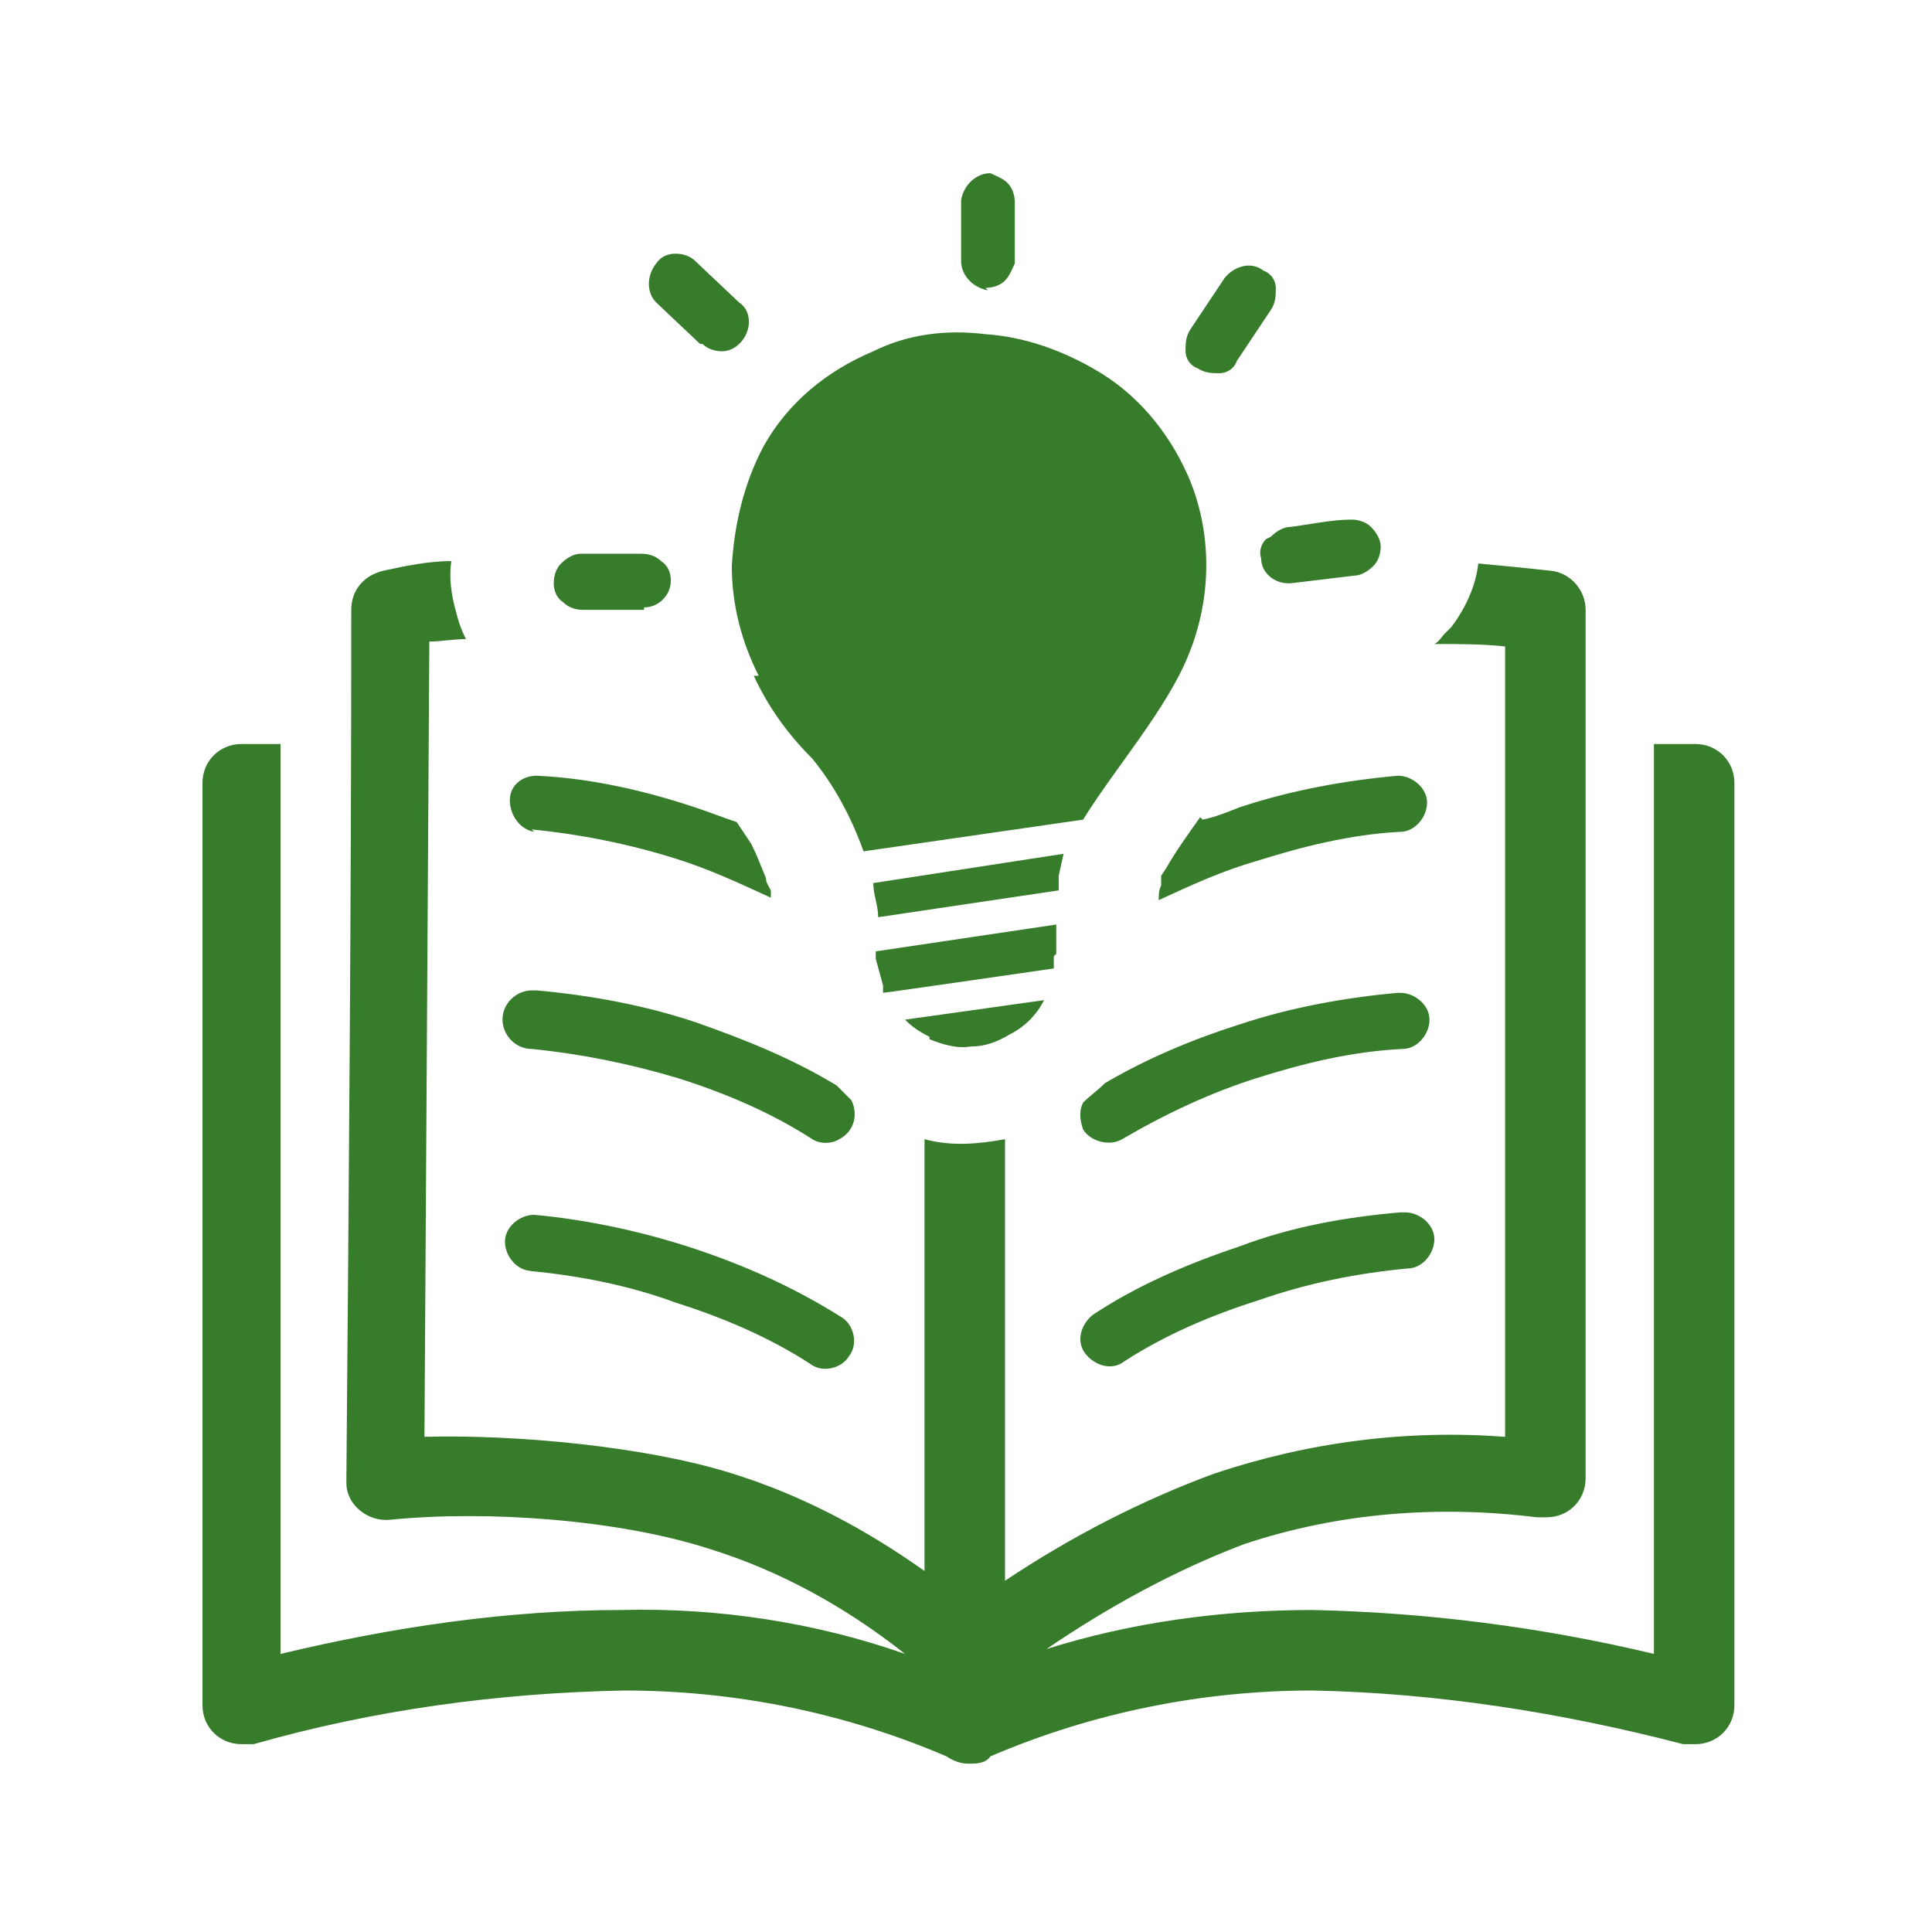 <?xml version="1.0" encoding="UTF-8"?>
<svg id="a" data-name="Layer 1" xmlns="http://www.w3.org/2000/svg" viewBox="0 0 79.2 79.2">
  <defs>
    <style>
      .c {
        fill: #367c2b;
      }
    </style>
  </defs>
  <path class="c" d="M43.3,39.1c0-.2,0-.5,0-.7h0v-.5h0s-7.4,1.1-7.4,1.1v.3l.3,1.1v.3c.1,0,7-1,7-1v-.5ZM38.1,42.6c.5.2,1.1.4,1.7.3.6,0,1.1-.2,1.6-.5.6-.3,1.1-.8,1.4-1.4l-5.7.8c.3.3.6.5,1,.7ZM43.4,35.9l.2-.9-7.8,1.2c0,.5.2.9.2,1.4l7.4-1.1v-.6ZM43.6,35h0s0,0,0,0h0ZM42.8,41.1h0s0,0,0,0h0ZM57.3,40.7c-2.2.2-4.4.6-6.5,1.3-1.9.6-3.8,1.4-5.5,2.4-.3.3-.6.5-.9.8-.2.4-.1.8,0,1.1.3.5,1.1.7,1.6.4h0c1.7-1,3.6-1.9,5.5-2.5,1.9-.6,3.9-1.1,6-1.2.6,0,1.1-.6,1.1-1.2,0-.6-.6-1.1-1.2-1.1ZM57.4,49.7c-2.3.2-4.5.6-6.6,1.4-2.1.7-4.2,1.6-6,2.8-.5.4-.7,1.1-.3,1.6.4.5,1.1.7,1.6.3,1.7-1.1,3.6-1.9,5.5-2.5,2-.7,4-1.1,6.1-1.3.6,0,1.1-.6,1.1-1.2,0-.6-.6-1.1-1.2-1.1ZM49.2,33.5h0c-.5.7-1,1.4-1.4,2.1l-.2.3v.4c-.1.2-.1.4-.1.6,1.3-.6,2.6-1.2,4-1.6,1.9-.6,3.9-1.1,5.9-1.2.6,0,1.1-.6,1.1-1.2,0-.6-.6-1.1-1.2-1.1-2.2.2-4.4.6-6.5,1.3-.5.2-1,.4-1.5.5ZM69.4,30.5h-1.6v37.3c-4.6-1.1-9.3-1.7-14-1.8-3.7,0-7.4.5-10.9,1.6,2.5-1.7,5.2-3.2,8.1-4.3,3.9-1.3,8-1.6,12-1.1.1,0,.3,0,.4,0h0c.9,0,1.6-.7,1.6-1.6V25c0-.8-.6-1.5-1.4-1.6-.9-.1-1.9-.2-3-.3-.1.9-.5,1.8-1.1,2.6l-.3.3c-.1.1-.2.3-.4.4,1,0,2,0,2.9.1v32.4c-4-.3-8,.2-11.9,1.5-3,1.1-5.9,2.6-8.6,4.4v-18.1c-1.1.2-2.2.3-3.3,0v17.7c-2.4-1.7-5-3.1-7.9-4-3.5-1.1-8.8-1.6-12.6-1.5l.2-32.6c.5,0,.9-.1,1.5-.1-.2-.4-.3-.7-.4-1.1-.2-.7-.3-1.4-.2-2.1-.9,0-1.9.2-2.8.4-.8.2-1.3.8-1.3,1.6,0,11.8-.1,23.7-.2,35.5h0c0,0,0,.2,0,.3,0,0,0,0,0,0,0,.9.9,1.6,1.8,1.5,4-.4,9.4,0,13.1,1.2,2.9.9,5.6,2.4,8,4.3-3.7-1.3-7.7-1.9-11.6-1.8-4.7,0-9.4.7-14,1.8V30.5h-1.6c-.9,0-1.6.7-1.6,1.6v37.8h0c0,.9.7,1.6,1.6,1.6.2,0,.4,0,.5,0,4.9-1.4,10-2.1,15.2-2.2,4.5,0,9,.9,13.2,2.7.3.2.6.3.9.3.3,0,.7,0,.9-.3,4.2-1.8,8.7-2.7,13.2-2.7,5.1.1,10.2.9,15.2,2.2.2,0,.4,0,.5,0,.9,0,1.6-.7,1.6-1.6v-37.8c0-.9-.7-1.6-1.6-1.6ZM21.8,43c2,.2,4,.6,6,1.2,1.9.6,3.8,1.4,5.5,2.5.3.2.8.2,1.1,0,.6-.3.8-1,.5-1.6-.2-.2-.4-.4-.6-.6-1.8-1.1-3.8-1.9-5.8-2.6-2.1-.7-4.3-1.1-6.5-1.3,0,0-.1,0-.2,0-.6,0-1.2.5-1.2,1.2,0,.6.5,1.2,1.2,1.2ZM21.8,34c2,.2,4,.6,5.9,1.2,1.3.4,2.6,1,3.9,1.6v-.3c-.1-.2-.2-.3-.2-.5-.2-.5-.4-1-.6-1.4-.2-.3-.4-.6-.6-.9-.6-.2-1.1-.4-1.7-.6-2.1-.7-4.3-1.2-6.5-1.3-.6,0-1.1.4-1.1,1,0,.6.4,1.2,1,1.3ZM21.7,52.1c2.1.2,4.1.6,6,1.3,1.9.6,3.8,1.4,5.5,2.5.5.4,1.3.2,1.6-.3.4-.5.2-1.3-.3-1.6-1.9-1.2-3.9-2.1-6-2.8-2.1-.7-4.4-1.2-6.6-1.4-.6,0-1.2.5-1.2,1.1,0,.6.5,1.2,1.1,1.2ZM31.7,36.8s0,0,0,0h0s0,0,0,0ZM30.9,27.7c.6,1.3,1.4,2.4,2.4,3.4.9,1.1,1.6,2.4,2.1,3.8l9-1.3c1.3-2.1,3.4-4.5,4.3-6.7,1-2.4,1-5.1,0-7.4-.8-1.8-2.1-3.4-3.9-4.4-1.4-.8-2.9-1.3-4.4-1.4-1.6-.2-3.2,0-4.6.7-1.9.8-3.5,2.1-4.5,3.9h0c-.8,1.5-1.2,3.2-1.3,4.9,0,1.6.4,3.1,1.1,4.5ZM51.9,22.1c-.2.2-.3.5-.2.8,0,0,0,0,0,0,0,.6.6,1.1,1.3,1l2.5-.3c.3,0,.6-.2.8-.4.2-.2.3-.5.3-.8h0c0-.3-.2-.6-.4-.8-.2-.2-.5-.3-.8-.3h0c-.8,0-1.7.2-2.5.3-.3,0-.6.2-.8.4ZM28.8,14.1c.2.2.5.3.8.3.6,0,1.1-.6,1.1-1.2,0-.3-.1-.6-.4-.8l-1.8-1.7c-.2-.2-.5-.3-.8-.3-.3,0-.6.1-.8.4-.4.5-.4,1.2,0,1.6l1.8,1.7ZM23.9,25h2.5c0-.1,0-.1,0-.1.6,0,1.1-.5,1.1-1.1h0c0-.3-.1-.6-.4-.8-.2-.2-.5-.3-.8-.3h-2.5c-.3,0-.6.2-.8.4-.2.2-.3.5-.3.8,0,.3.1.6.4.8.2.2.5.3.8.3ZM40.4,11.8h0c.3,0,.6-.1.8-.3.2-.2.3-.5.4-.7,0,0,0,0,0,0v-2.5c0,0,0,0,0,0,0-.3-.1-.6-.3-.8-.2-.2-.5-.3-.7-.4h0c-.6,0-1.1.5-1.2,1.1h0s0,2.5,0,2.5c0,0,0,0,0,0,0,.6.5,1.1,1.1,1.2ZM49.1,15.1c.3.2.6.2.9.2.3,0,.6-.2.7-.5l1.4-2.1c.2-.3.2-.6.2-.9,0-.3-.2-.6-.5-.7h0c-.5-.4-1.2-.2-1.6.3h0s-1.4,2.1-1.4,2.1c-.2.3-.2.6-.2.9,0,.3.2.6.5.7Z"/>
</svg>